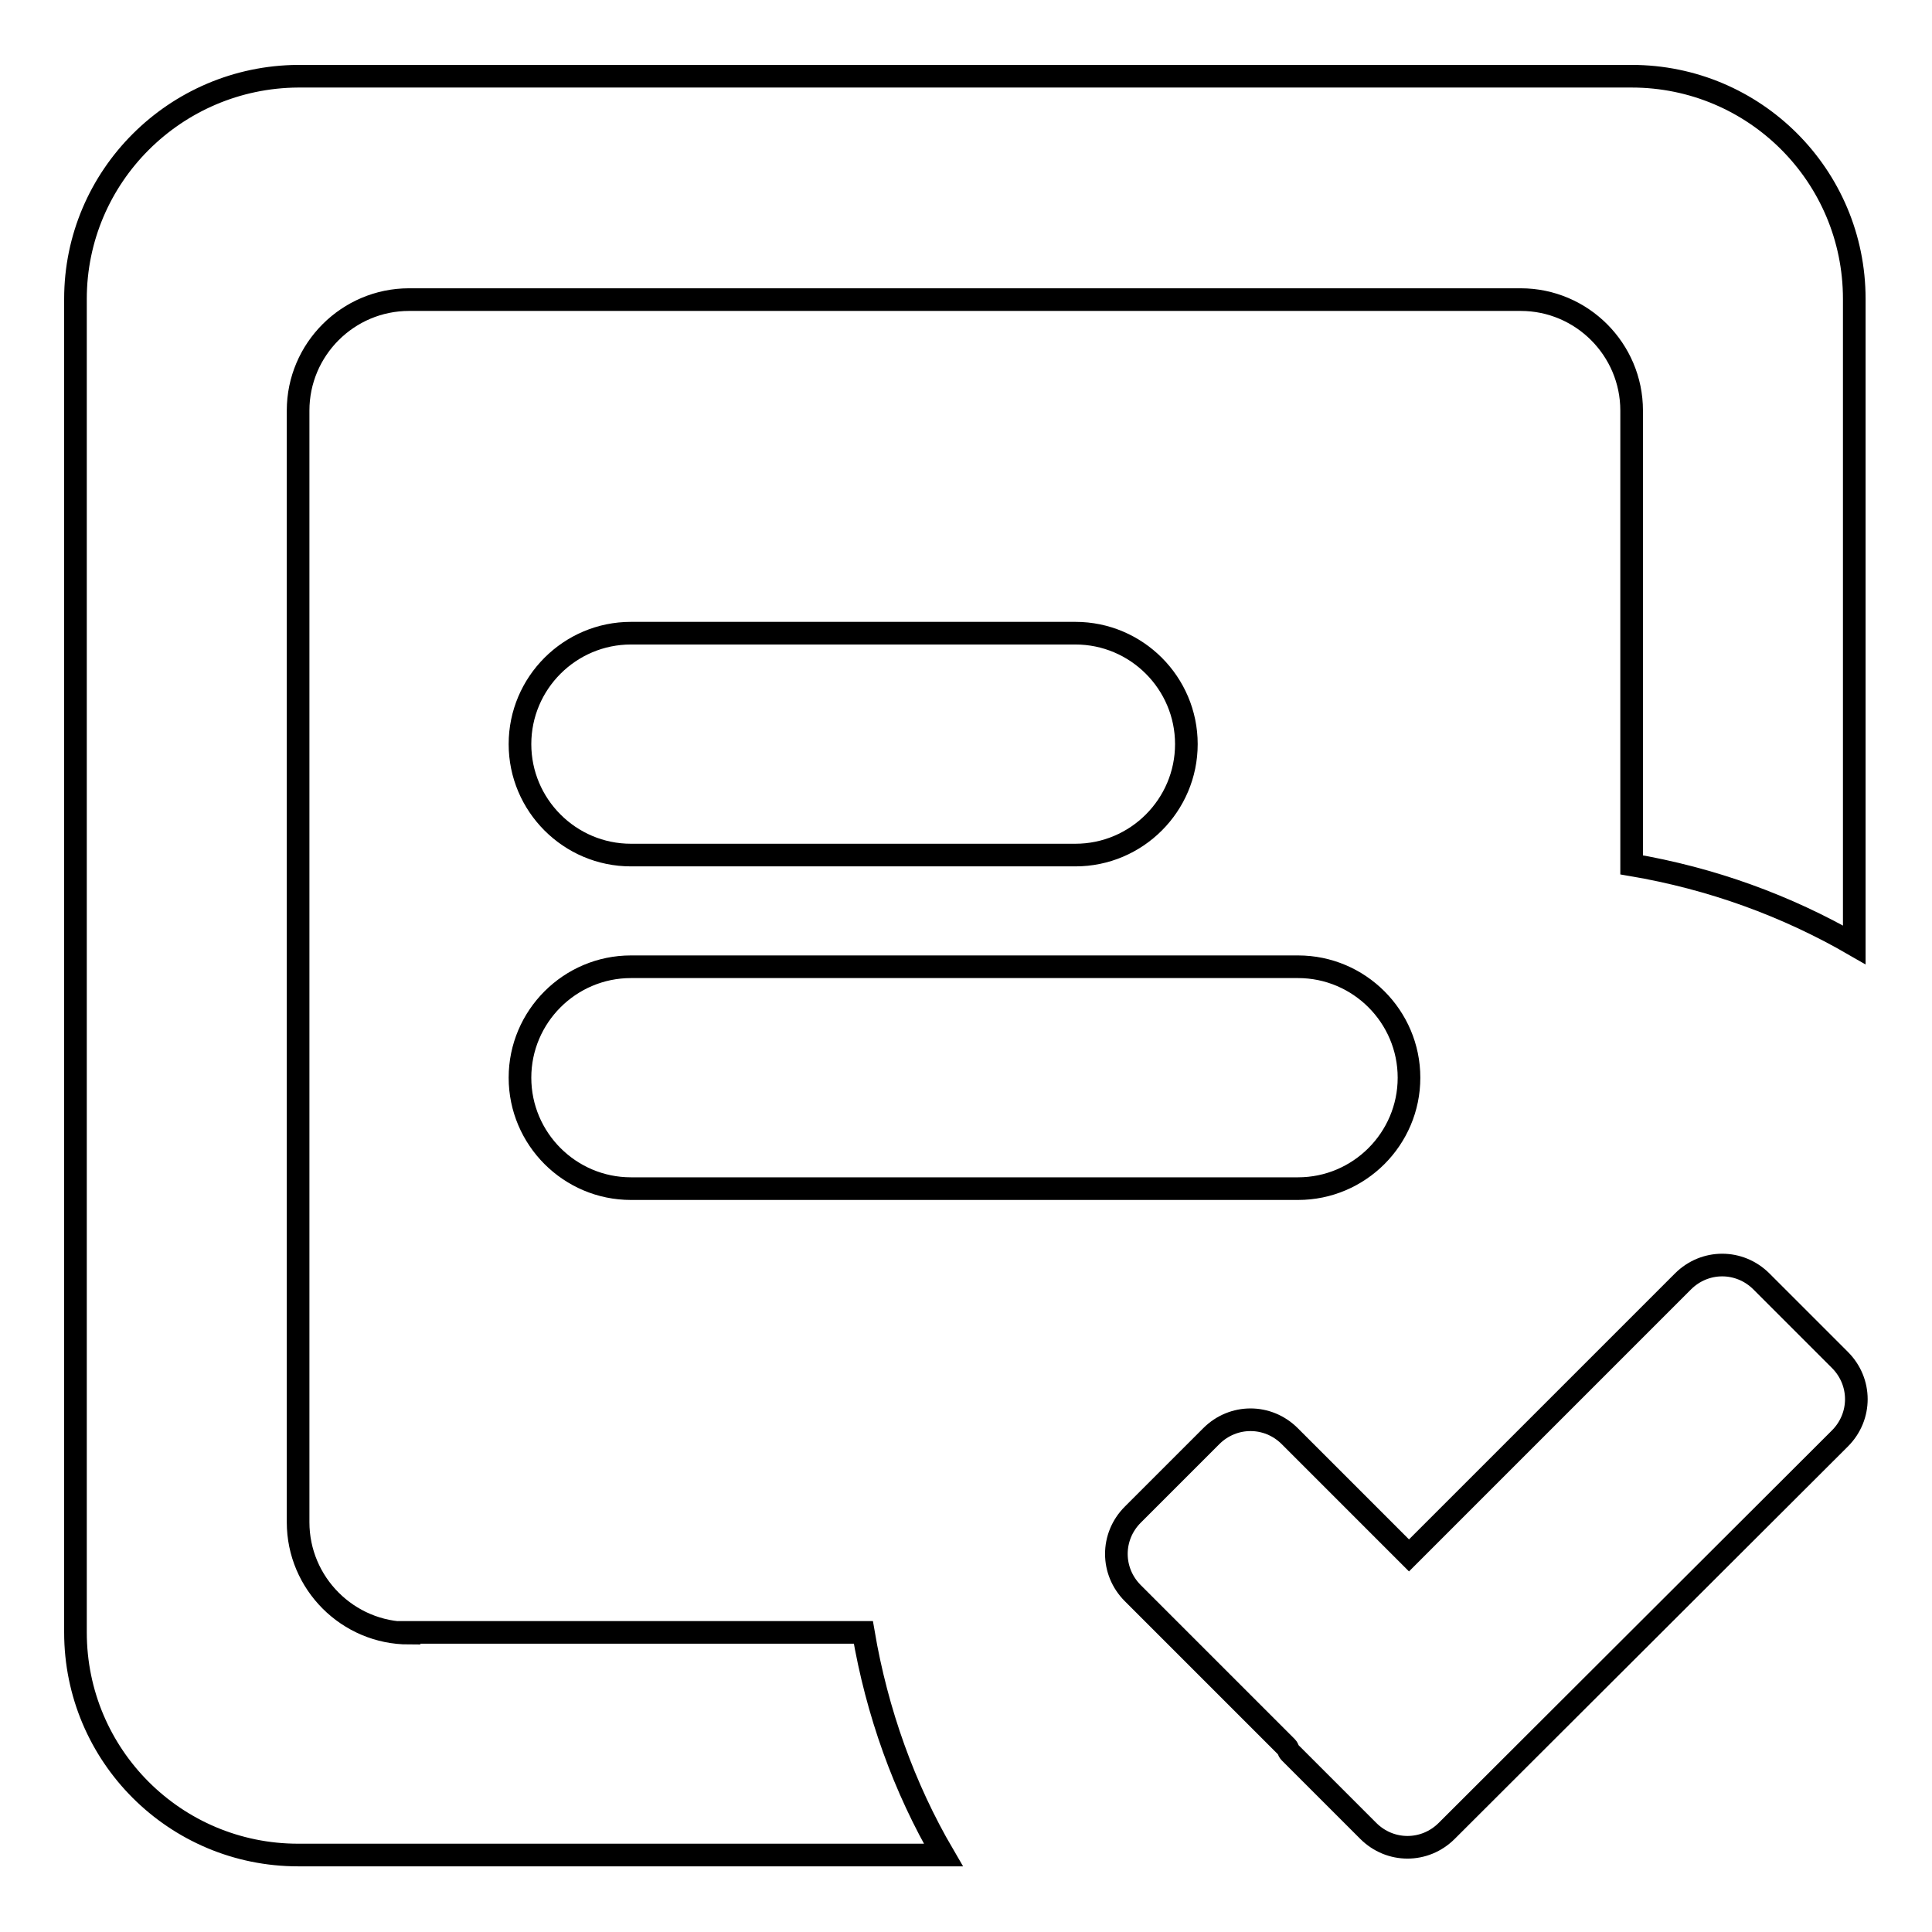 <?xml version="1.0" encoding="utf-8"?>
<!-- Svg Vector Icons : http://www.onlinewebfonts.com/icon -->
<!DOCTYPE svg PUBLIC "-//W3C//DTD SVG 1.1//EN" "http://www.w3.org/Graphics/SVG/1.1/DTD/svg11.dtd">
<svg version="1.1" xmlns="http://www.w3.org/2000/svg" xmlns:xlink="http://www.w3.org/1999/xlink" x="0px" y="0px" viewBox="0 0 256 256" enable-background="new 0 0 256 256" xml:space="preserve">
<g><g><path stroke-width="3" fill-opacity="0" stroke="#000000"  d="M54.2,216.4c-8.1,0-14.7-6.6-14.7-14.7V54.4c0-8.1,6.6-14.7,14.7-14.7h147.3c8.1,0,14.7,6.6,14.7,14.7v60.2c10.6,1.8,20.5,5.4,29.5,10.6V39.6c0-16.3-13.2-29.5-29.5-29.5H39.5C23.2,10.2,10,23.4,10,39.6v176.7c0,16.3,13.2,29.5,29.5,29.5H125c-5.2-8.9-8.8-18.9-10.6-29.5H54.2z M83.6,157.5H172c8.1,0,14.7-6.6,14.7-14.7c0-8.1-6.6-14.7-14.7-14.7H83.6c-8.1,0-14.7,6.6-14.7,14.7C68.9,150.9,75.5,157.5,83.6,157.5z M83.6,113.3h58.9c8.1,0,14.7-6.6,14.7-14.7c0-8.1-6.6-14.7-14.7-14.7H83.6c-8.1,0-14.7,6.6-14.7,14.7C68.9,106.7,75.5,113.3,83.6,113.3z M243.8,180.2l-10.4-10.4c-2.9-2.9-7.5-2.9-10.4,0l-36.3,36.3l-15.8-15.8c-2.9-2.9-7.5-2.9-10.4,0l-10.4,10.4c-2.9,2.9-2.9,7.5,0,10.4l20.4,20.4c0.2,0.2,0.2,0.5,0.4,0.7l10.4,10.4c2.9,2.9,7.5,2.9,10.4,0l52.1-52C246.7,187.7,246.7,183.1,243.8,180.2z"/></g></g>
</svg>